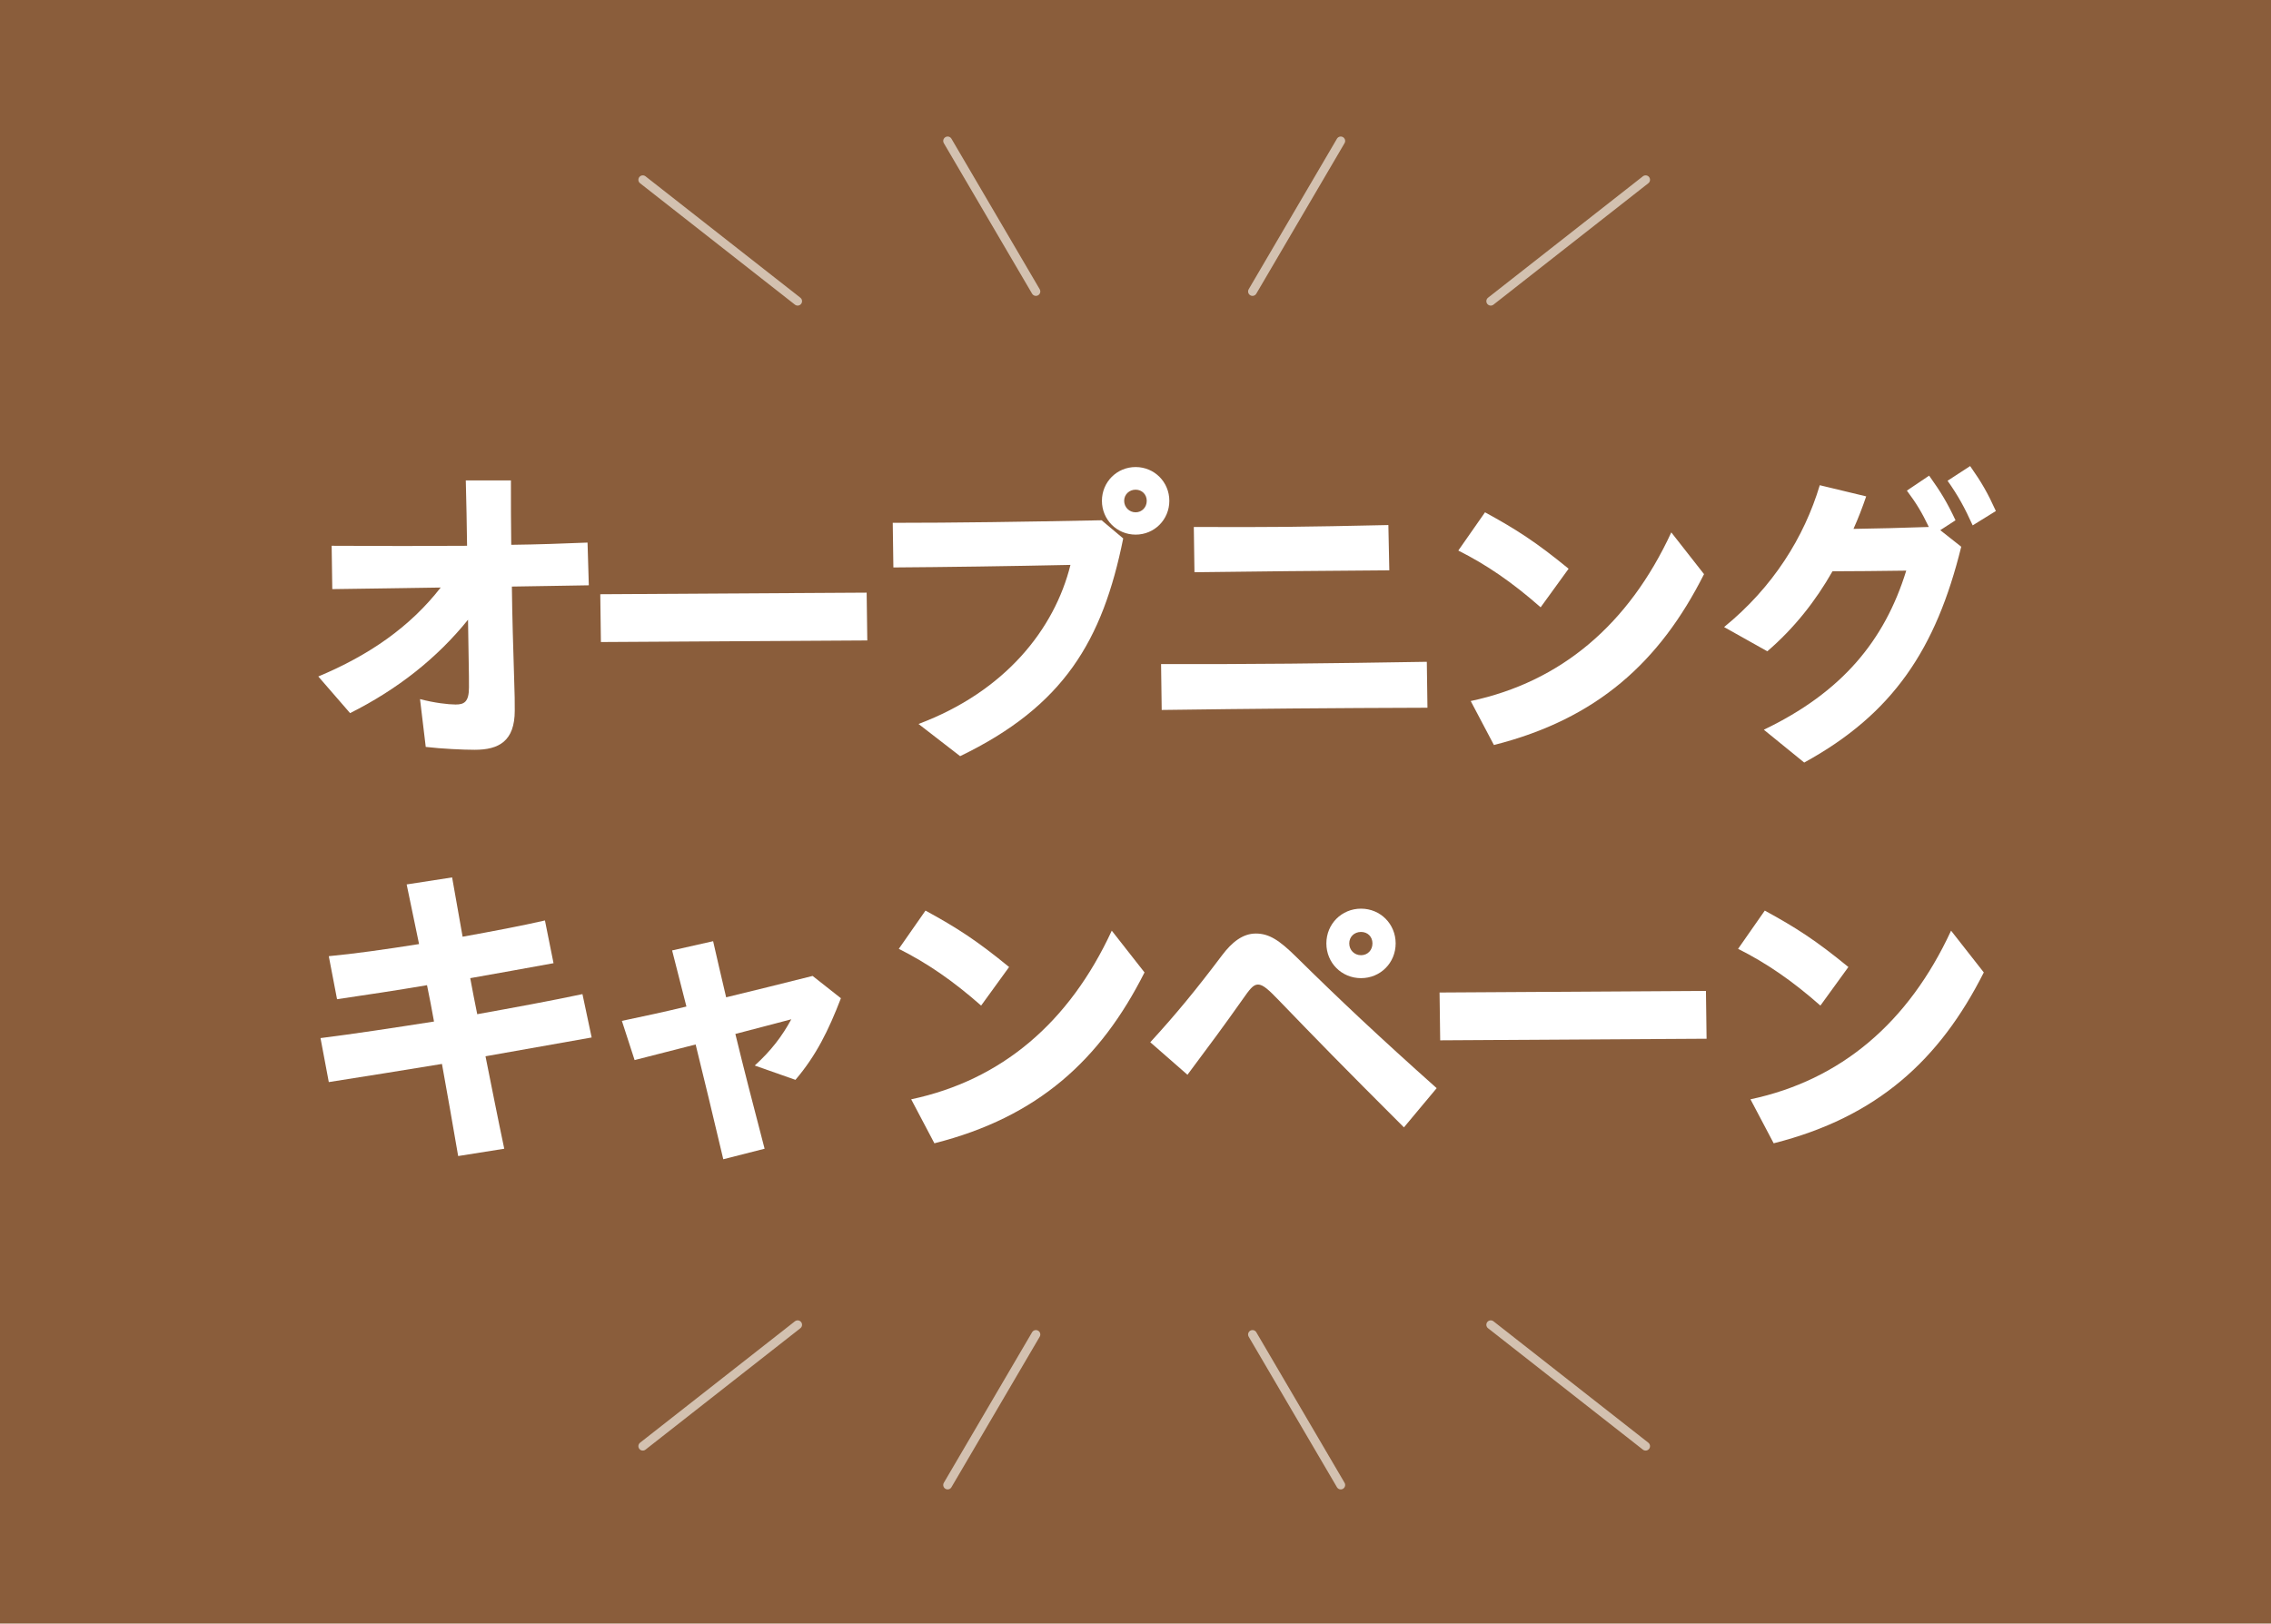 <?xml version="1.0" encoding="utf-8"?>
<!-- Generator: Adobe Illustrator 15.0.0, SVG Export Plug-In  -->
<!DOCTYPE svg PUBLIC "-//W3C//DTD SVG 1.1//EN" "http://www.w3.org/Graphics/SVG/1.1/DTD/svg11.dtd">
<svg version="1.1"
	 xmlns="http://www.w3.org/2000/svg" xmlns:xlink="http://www.w3.org/1999/xlink" xmlns:a="http://ns.adobe.com/AdobeSVGViewerExtensions/3.0/"
	 x="0px" y="0px" width="400px" height="286px" viewBox="0 0 400 286" enable-background="new 0 0 400 286" xml:space="preserve">
<defs>
</defs>
<rect fill="#8A5D3B" width="400" height="286"/>
<g>
	<g>
		<path fill="#FFFFFF" d="M56.063,119.167c9.014-3.765,16.18-8.762,21.557-15.667c-5.938,0.113-12.264,0.166-19.094,0.279
			l-0.111-7.636c8.846,0.053,16.686,0.053,23.852,0c-0.057-3.763-0.113-7.581-0.225-11.513h7.949c0,3.875,0,7.636,0.057,11.343
			c4.76-0.056,9.182-0.222,13.438-0.393l0.225,7.526c-4.369,0.056-8.848,0.165-13.551,0.222c0.057,5.281,0.225,10.502,0.393,16.005
			c0.113,3.201,0.113,4.214,0.113,5.84c0,5.395-2.801,6.909-7.055,6.909c-2.018,0-5.768-0.171-8.623-0.506l-1.008-8.421
			c2.518,0.672,5.037,0.951,6.27,0.951c1.512,0,2.352-0.45,2.352-3.03c0-1.35,0-2.304-0.057-5.11
			c-0.055-2.245-0.055-4.494-0.109-6.798c-5.432,6.74-12.375,12.243-20.773,16.455L56.063,119.167z"/>
		<path fill="#FFFFFF" d="M105.729,104.679l46.918-0.28l0.113,8.422l-46.92,0.28L105.729,104.679z"/>
		<path fill="#FFFFFF" d="M161.781,127.532c15.283-5.727,23.963-16.733,26.762-28.02c-10.246,0.222-22.621,0.393-31.188,0.449
			l-0.111-7.861c10.861,0,22.9-0.171,36.787-0.451l3.805,3.201c-3.639,18.026-10.469,29.539-28.723,38.354L161.781,127.532z
			 M194.086,88.226c0-3.314,2.631-5.953,5.936-5.953c3.303,0,5.936,2.639,5.936,5.953c0,3.311-2.633,5.953-5.936,5.953
			C196.717,94.179,194.086,91.536,194.086,88.226z M201.98,88.226c0-1.122-0.84-1.965-1.959-1.965s-2.018,0.843-2.018,1.965
			s0.898,2.021,2.018,2.021S201.98,89.348,201.98,88.226z"/>
		<path fill="#FFFFFF" d="M204.504,116.976c15.51,0.057,29.338-0.11,46.807-0.395l0.113,8.091
			c-17.021,0.055-30.234,0.165-46.809,0.392L204.504,116.976z M210.27,92.829c13.832,0.057,18.813,0,34.268-0.337l0.166,7.977
			c-15.508,0.11-20.547,0.167-34.32,0.335L210.27,92.829z"/>
		<path fill="#FFFFFF" d="M256.857,96.984l4.705-6.737c5.541,3.032,8.957,5.221,14.723,9.938l-4.926,6.796
			C266.32,102.544,261.785,99.456,256.857,96.984z M259.043,123.493c15.898-3.374,27.824-13.48,35.328-29.708l5.766,7.355
			c-7.781,15.44-18.811,25.496-37.008,30.1L259.043,123.493z"/>
		<path fill="#FFFFFF" d="M310.67,128.545c13.717-6.568,21.275-15.668,25.084-28.023c-4.646,0.058-9.24,0.114-12.99,0.114
			c-2.967,5.223-6.719,9.996-11.479,14.095l-7.613-4.269c8.621-7.02,14.109-15.836,16.852-24.988l8.176,1.967
			c-0.673,1.965-1.4,3.872-2.24,5.726c3.975-0.057,8.287-0.166,13.27-0.337c-1.232-2.582-2.184-4.153-3.863-6.403l3.918-2.638
			c2.129,2.979,3.193,4.774,4.648,7.861l-2.688,1.744l3.695,2.917c-4.424,17.969-11.98,29.427-27.658,38.018L310.67,128.545z
			 M343.033,84.688l3.973-2.586c2.018,2.866,3.082,4.718,4.535,7.918l-4.086,2.529C346.055,89.462,344.936,87.383,343.033,84.688z"
			/>
		<path fill="#FFFFFF" d="M56.453,182.869c5.822-0.731,12.822-1.797,19.99-2.919c-0.393-2.192-0.785-4.267-1.232-6.404
			c-5.264,0.901-10.527,1.687-15.846,2.473l-1.455-7.581c4.254-0.395,9.91-1.18,15.9-2.134L71.627,155.8l8.006-1.236l1.848,10.447
			c5.264-0.956,10.359-1.908,14.502-2.864l1.512,7.526c-4.984,0.899-9.855,1.795-14.67,2.637c0.393,2.081,0.785,4.212,1.232,6.348
			c6.551-1.18,12.988-2.358,18.533-3.538l1.621,7.64l-18.699,3.311c1.064,5.279,2.127,10.728,3.303,16.287l-8.117,1.289
			c-0.951-5.56-1.902-10.95-2.855-16.227c-6.832,1.123-13.492,2.188-19.932,3.197L56.453,182.869z"/>
		<path fill="#FFFFFF" d="M122.525,183.991c-3.809,0.956-7.392,1.91-10.75,2.75l-2.24-6.905c3.695-0.785,7.447-1.572,11.367-2.528
			l-2.52-9.882l7.223-1.627c0.672,2.863,1.398,6.176,2.295,9.885c4.646-1.129,9.631-2.359,15.229-3.766l4.984,3.93
			c-2.184,5.675-4.369,10.108-8.008,14.375l-7.168-2.523c2.912-2.639,4.816-5.167,6.439-8.144c-3.357,0.897-6.662,1.74-9.854,2.582
			c1.4,5.783,3.137,12.524,5.15,20.219l-7.277,1.854C125.605,196.627,123.98,189.888,122.525,183.991z"/>
		<path fill="#FFFFFF" d="M158.309,167.145l4.703-6.737c5.543,3.032,8.959,5.221,14.725,9.938l-4.928,6.796
			C167.771,172.704,163.234,169.616,158.309,167.145z M160.492,193.652c15.9-3.373,27.826-13.479,35.328-29.707l5.768,7.355
			c-7.781,15.44-18.813,25.496-37.01,30.1L160.492,193.652z"/>
		<path fill="#FFFFFF" d="M225.221,176.185c-1.736-1.794-2.744-2.752-3.639-2.752c-0.896,0-1.514,0.901-2.857,2.809
			c-3.135,4.438-5.373,7.47-9.574,13.086l-6.549-5.729c4.535-4.94,8.174-9.378,12.652-15.331c1.736-2.302,3.639-3.818,5.936-3.818
			c2.352,0,4.143,1.18,7.109,4.101c7.504,7.412,14.67,14.153,24.746,23.137l-5.766,6.906
			C236.361,187.699,232.051,183.261,225.221,176.185z M233.619,166.19c0-3.425,2.686-6.122,6.104-6.122c3.414,0,6.1,2.697,6.1,6.122
			c0,3.426-2.686,6.119-6.1,6.119C236.305,172.31,233.619,169.616,233.619,166.19z M241.736,166.19c0-1.18-0.838-2.021-2.014-2.021
			s-2.074,0.842-2.074,2.021c0,1.179,0.898,2.076,2.074,2.076S241.736,167.369,241.736,166.19z"/>
		<path fill="#FFFFFF" d="M253.555,174.839l46.92-0.284l0.111,8.426l-46.92,0.28L253.555,174.839z"/>
		<path fill="#FFFFFF" d="M306.135,167.145l4.704-6.737c5.542,3.032,8.958,5.221,14.724,9.938l-4.928,6.796
			C315.598,172.704,311.061,169.616,306.135,167.145z M308.318,193.652c15.9-3.373,27.826-13.479,35.33-29.707l5.766,7.355
			c-7.781,15.44-18.813,25.496-37.01,30.1L308.318,193.652z"/>
	</g>
</g>
<line fill="none" stroke="#D3C1B0" stroke-width="1.553" stroke-linecap="round" stroke-linejoin="round" stroke-miterlimit="10" x1="166.912" y1="24.828" x2="182.457" y2="51.343"/>
<line fill="none" stroke="#D3C1B0" stroke-width="1.553" stroke-linecap="round" stroke-linejoin="round" stroke-miterlimit="10" x1="113.217" y1="31.669" x2="140.492" y2="53.055"/>
<line fill="none" stroke="#D3C1B0" stroke-width="1.553" stroke-linecap="round" stroke-linejoin="round" stroke-miterlimit="10" x1="236.152" y1="24.828" x2="220.607" y2="51.343"/>
<line fill="none" stroke="#D3C1B0" stroke-width="1.553" stroke-linecap="round" stroke-linejoin="round" stroke-miterlimit="10" x1="289.848" y1="31.669" x2="262.572" y2="53.055"/>
<line fill="none" stroke="#D3C1B0" stroke-width="1.553" stroke-linecap="round" stroke-linejoin="round" stroke-miterlimit="10" x1="236.152" y1="261.594" x2="220.607" y2="235.079"/>
<line fill="none" stroke="#D3C1B0" stroke-width="1.553" stroke-linecap="round" stroke-linejoin="round" stroke-miterlimit="10" x1="289.848" y1="254.753" x2="262.572" y2="233.367"/>
<line fill="none" stroke="#D3C1B0" stroke-width="1.553" stroke-linecap="round" stroke-linejoin="round" stroke-miterlimit="10" x1="166.912" y1="261.594" x2="182.457" y2="235.079"/>
<line fill="none" stroke="#D3C1B0" stroke-width="1.553" stroke-linecap="round" stroke-linejoin="round" stroke-miterlimit="10" x1="113.217" y1="254.753" x2="140.492" y2="233.367"/>
</svg>
